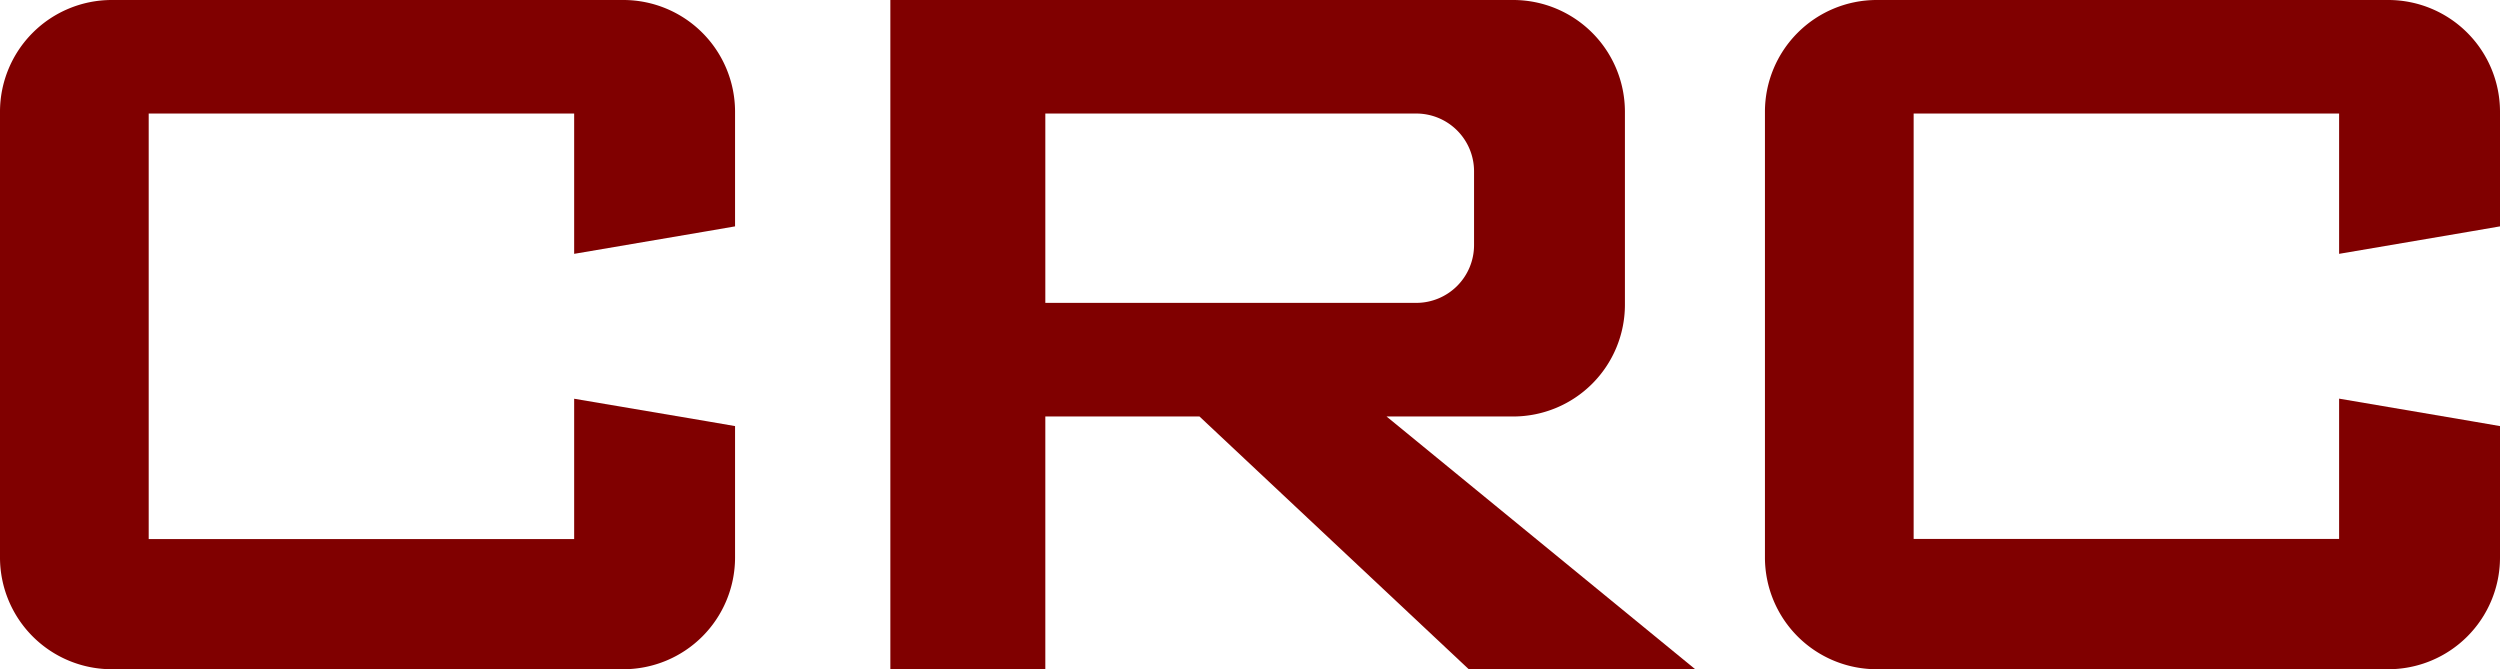 <svg xmlns="http://www.w3.org/2000/svg" id="Layer_1" data-name="Layer 1" viewBox="0 0 1072.13 286.99"><path d="M303.63,99.08l11.6-2V47.79A47.93,47.93,0,0,0,267.44,0H47.79A47.94,47.94,0,0,0,0,47.79V239.2A47.94,47.94,0,0,0,47.79,287H267.44a47.93,47.93,0,0,0,47.79-47.79V182.73l-11.6-2L246.23,171v60.17H63.77V48.69H246.23v60.17Z" fill="maroon"></path><path d="M1060.53,99.08l11.6-2V47.79A47.93,47.93,0,0,0,1024.34,0H804.69A47.94,47.94,0,0,0,756.9,47.79V239.2A47.94,47.94,0,0,0,804.69,287h219.65a47.93,47.93,0,0,0,47.79-47.79V182.73l-11.6-2-57.4-9.77v60.17H820.67V48.69h182.46v60.17Z" fill="maroon"></path><path d="M594.62,178.61h54.44a47.93,47.93,0,0,0,47.79-47.79v-83A47.94,47.94,0,0,0,649.06,0H381.83V287h66.46V178.61H514.4L629.88,287H727ZM448.29,129.89V48.69H607.37a24.78,24.78,0,0,1,24.78,24.78v31.64a24.79,24.79,0,0,1-24.78,24.78Z" fill="maroon"></path></svg>